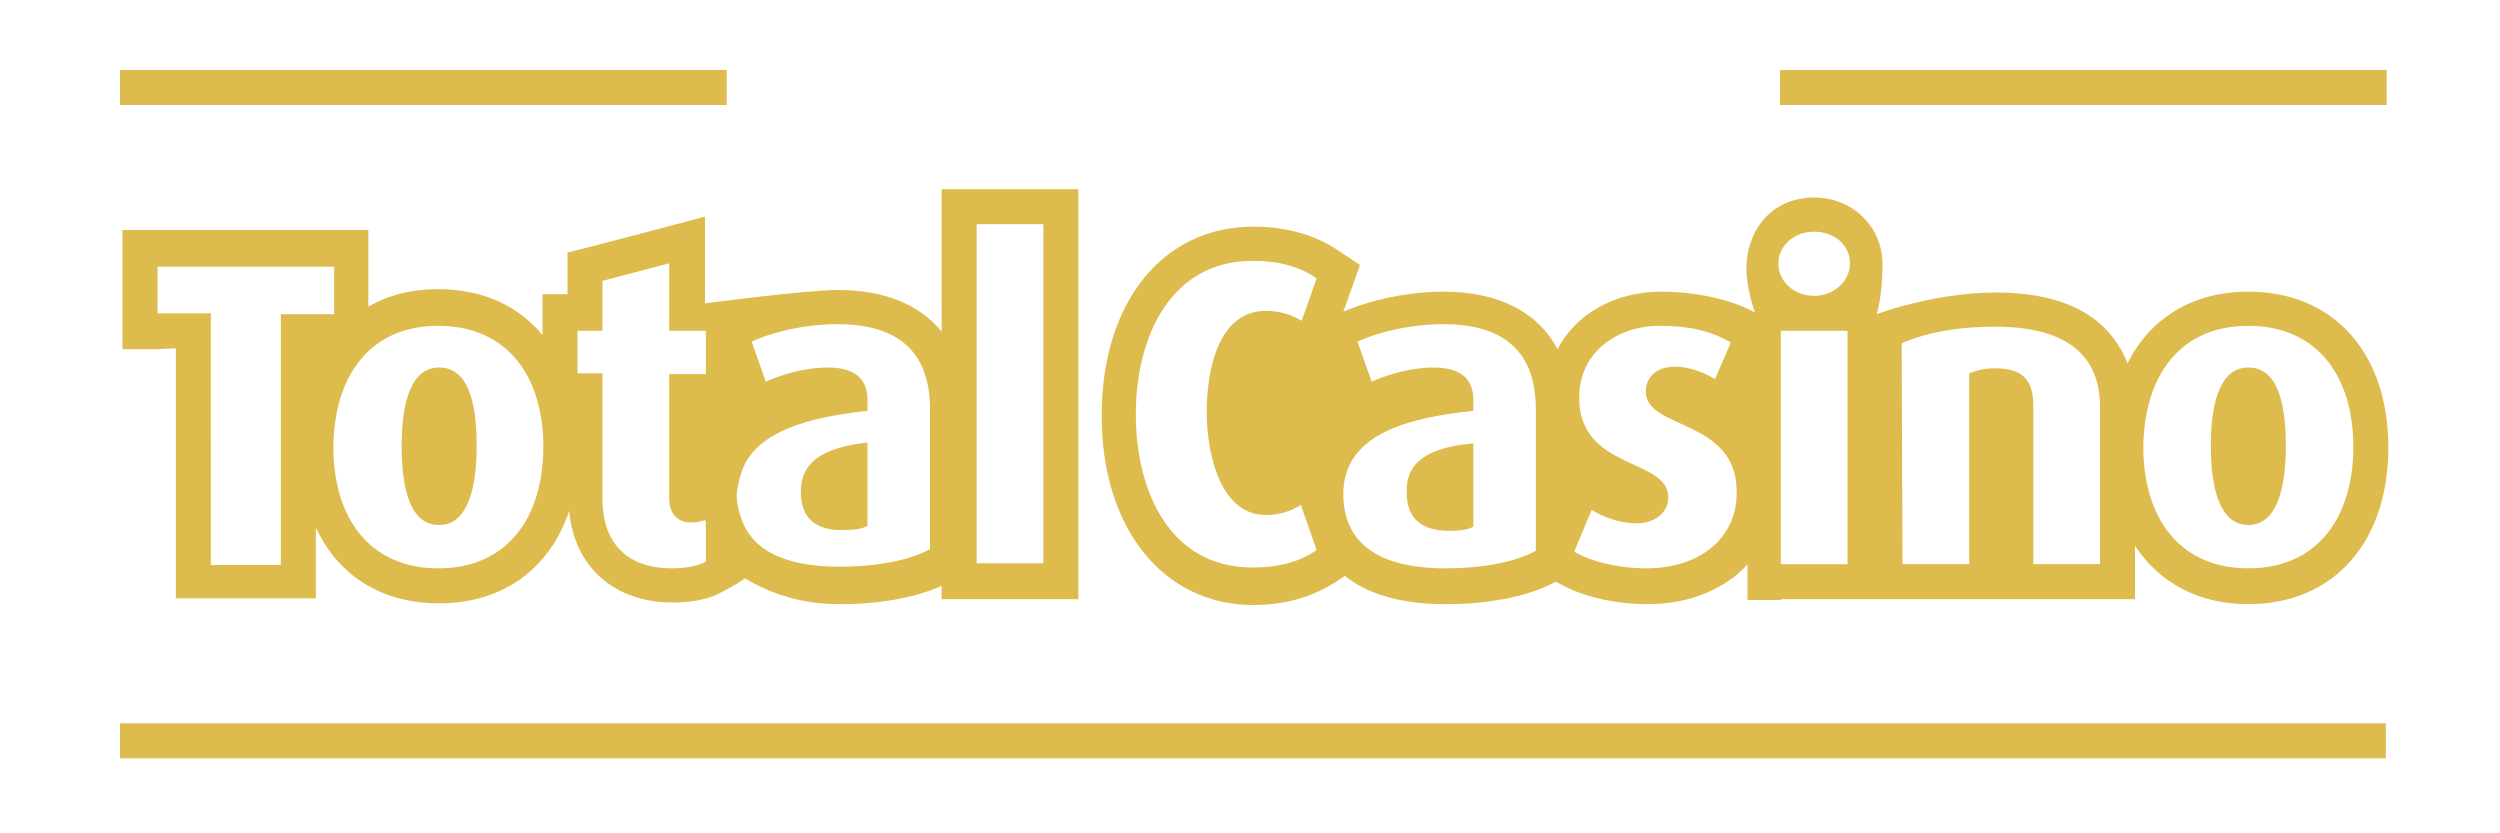 <?xml version="1.0" encoding="utf-8"?>
<!-- Generator: Adobe Illustrator 24.1.0, SVG Export Plug-In . SVG Version: 6.00 Build 0)  -->
<svg version="1.1" id="Layer_1" xmlns="http://www.w3.org/2000/svg" xmlns:xlink="http://www.w3.org/1999/xlink" x="0px" y="0px"
	 viewBox="0 0 300 100" style="enable-background:new 0 0 300 100;" xml:space="preserve">
<g>
	<defs>
		<path id="SVGID_1_" d="M96.1,59c0-3.6,2.7-5.3,8-5.9v10c-0.7,0.4-1.7,0.5-2.9,0.5C97.9,63.7,96.1,62.2,96.1,59z M286.3,91H14.4
			v-4.2h271.9V91z M87.2,12.6H14.4V8.4h72.8V12.6z M48.2,53.5c0-5.4,1.2-9.4,4.5-9.4c3.4,0,4.5,4,4.5,9.4c0,5.4-1.2,9.5-4.5,9.5
			C49.3,63,48.2,58.9,48.2,53.5z M18.9,32h21.2v5.7h-6.4v30.1h-8.4V37.6h-6.4V32z M52.6,39.1c8.3,0,12.6,6.1,12.6,14.5
			c0,8.5-4.3,14.6-12.6,14.6s-12.6-6.1-12.6-14.6C40.1,45.2,44.3,39.1,52.6,39.1z M69.3,39.7h3v-6l8-2.1v8.1h4.4v5.2h-4.4v14.9
			c0,1.8,1,2.9,2.6,2.9c0.6,0,1.2-0.1,1.7-0.3c0,0.1,0,0.1,0.1,0.2v4.8c-0.9,0.5-2.3,0.8-4.1,0.8c-5.3,0-8.3-3-8.3-8.3V44.8h-3V39.7
			z M88.9,56.9c1.5-5,7.8-6.8,15.2-7.6v-1.3c0-2.7-1.7-3.9-4.8-3.9c-2.6,0-5.4,0.8-7.4,1.7l-1.7-4.8c2.8-1.3,6.7-2.1,10.3-2.1
			c6.8,0,11.1,2.9,11.1,10.2v16.8c-2.4,1.3-6.2,2.1-10.9,2.1c-6.7,0-10.8-2.1-11.9-6.3c0,0-0.4-0.9-0.4-2.5
			C88.6,57.8,88.9,56.9,88.9,56.9z M117.2,26.9h8v40.7h-8V26.9z M21.1,41.8v25.8v4.2h4.2h8.4h4.2v-4.2v-4.3
			c2.7,5.8,7.9,9.1,14.8,9.1c7.7,0,13.3-4.2,15.6-11.1c0.6,6.7,5.4,11,12.4,11c1.7,0,4.1-0.2,6-1.3c0,0,1.6-0.8,2.7-1.6
			c2.8,1.7,6.5,3.1,11.4,3.1c4.8,0,9.1-0.8,12.2-2.2v1.6h4.2h8h4.2v-4.2V26.9v-4.2h-4.2h-8H113v4.2v12.9c-2.6-3.2-6.8-5-12.4-5
			c-3.9,0-16,1.6-16,1.6v-4.9v-5.5l-5.3,1.4l-8,2.1l-3.2,0.8v3.3v1.7h-3v4.2v0.7c-2.9-3.5-7.2-5.5-12.5-5.5c-3.2,0-6,0.7-8.4,2.1v-5
			v-4.2h-4.2H18.9h-4.2V32v5.7v4.2h4.2L21.1,41.8L21.1,41.8z M265.3,53.5c0-5.4,1.2-9.4,4.5-9.4c3.4,0,4.5,4,4.5,9.4
			c0,5.4-1.2,9.5-4.5,9.5C266.5,63,265.3,58.9,265.3,53.5z M197.5,68.2c-3.2,0-6.6-0.8-8.6-2l2.1-5c1.8,1.1,3.8,1.6,5.4,1.6
			c2.3,0,3.8-1.4,3.8-3.1c0-4.8-10.7-3.2-10.7-12c0-5.3,4.4-8.6,9.7-8.6c3.5,0,6.1,0.6,8.5,2l-1.9,4.4c-1.6-1-3.4-1.5-4.8-1.5
			c-2.3,0-3.5,1.3-3.5,3c0,4.6,10.9,3.2,10.9,12C208.5,64.3,204.3,68.2,197.5,68.2z M184.3,66.1c-2.4,1.3-6.2,2.1-10.9,2.1
			c-7.9,0-12.2-3-12.2-8.9c0-6.9,7-9.1,15.6-10v-1.3c0-2.7-1.7-3.9-4.8-3.9c-2.6,0-5.4,0.8-7.4,1.7l-1.7-4.8
			c2.8-1.3,6.7-2.1,10.3-2.1c6.8,0,11.1,2.9,11.1,10.2L184.3,66.1L184.3,66.1z M151.9,61.8c1.7,0,3.1-0.5,4.2-1.2l1.9,5.4
			c-2,1.4-4.5,2.1-7.7,2.1c-9.9,0-14-9.1-14-18.4c0-9.3,4.2-18.4,14-18.4c3.2,0,5.7,0.7,7.7,2.1l-1.8,5.1c-1.2-0.7-2.5-1.2-4.3-1.2
			c-5.3,0-7.1,6.2-7.1,12.3C144.9,55.6,146.9,61.8,151.9,61.8z M217.7,27.8c2.4,0,4.3,1.6,4.3,3.8c0,2.1-1.9,3.9-4.3,3.9
			c-2.4,0-4.3-1.7-4.3-3.9C213.4,29.5,215.3,27.8,217.7,27.8z M221.7,67.7h-8V39.7h8V67.7z M228.2,41.2c3.2-1.4,7-2,11.2-2
			c8.8,0,12.6,3.6,12.6,9.6v18.9h-8v-19c0-3.1-1.3-4.5-4.5-4.5c-1.3,0-2.2,0.2-3.2,0.6v22.9h-8L228.2,41.2L228.2,41.2z M269.8,39.1
			c8.3,0,12.6,6.1,12.6,14.5c0,8.5-4.3,14.6-12.6,14.6s-12.6-6.1-12.6-14.6C257.3,45.2,261.5,39.1,269.8,39.1z M213.7,71.9h8h2.3
			h1.9h2.3h8h4.2h3.5h8.1h4.2v-4.2v-2.2c2.9,4.4,7.6,7,13.6,7c10.2,0,16.8-7.4,16.8-18.8s-6.6-18.7-16.8-18.7
			c-6.7,0-11.8,3.2-14.5,8.6c-1.6-4.1-5.6-8.5-15.8-8.5c-7.4,0-14.3,2.6-14.3,2.6s0.7-2.1,0.7-6c0-4.4-3.5-8-8.2-8s-7.8,3.4-8.1,7.8
			c-0.2,2.9,1,6,1,6c-2.9-1.6-7.2-2.5-11.2-2.5c-5.7,0-10.3,2.7-12.5,6.9c-2.3-4.4-7-6.9-13.7-6.9c-4,0-8.5,0.9-12,2.4l0.9-2.5
			l1.1-3.1l-2.7-1.8c-2.7-1.8-6.1-2.8-10.1-2.8c-10.9,0-18.2,9.1-18.2,22.7c0,13.5,7.4,22.7,18.2,22.7c3.9,0,7.2-1,10.1-2.9l0.9-0.6
			c0.2,0.2,0.4,0.3,0.5,0.4c2.8,2,6.7,3,11.6,3c5.1,0,9.7-0.9,12.8-2.5l0.4-0.2l0.2,0.1c2.7,1.6,6.7,2.6,10.8,2.6
			c4.3,0,8-1.3,10.8-3.6c0.4-0.4,0.8-0.7,1.2-1.2v4.3H213.7L213.7,71.9z M213.6,8.4h72.8v4.2h-72.8V8.4z M176.8,53.2v10
			c-0.7,0.4-1.7,0.5-2.9,0.5c-3.3,0-5.1-1.5-5.1-4.6C168.7,55.4,171.4,53.7,176.8,53.2z"/>
	</defs>
	<use xlink:href="#SVGID_1_"  style="overflow:visible;fill:#DEBB4D;"/>
	<clipPath id="SVGID_2_">
		<use xlink:href="#SVGID_1_"  style="overflow:visible;"/>
	</clipPath>
</g>
</svg>
